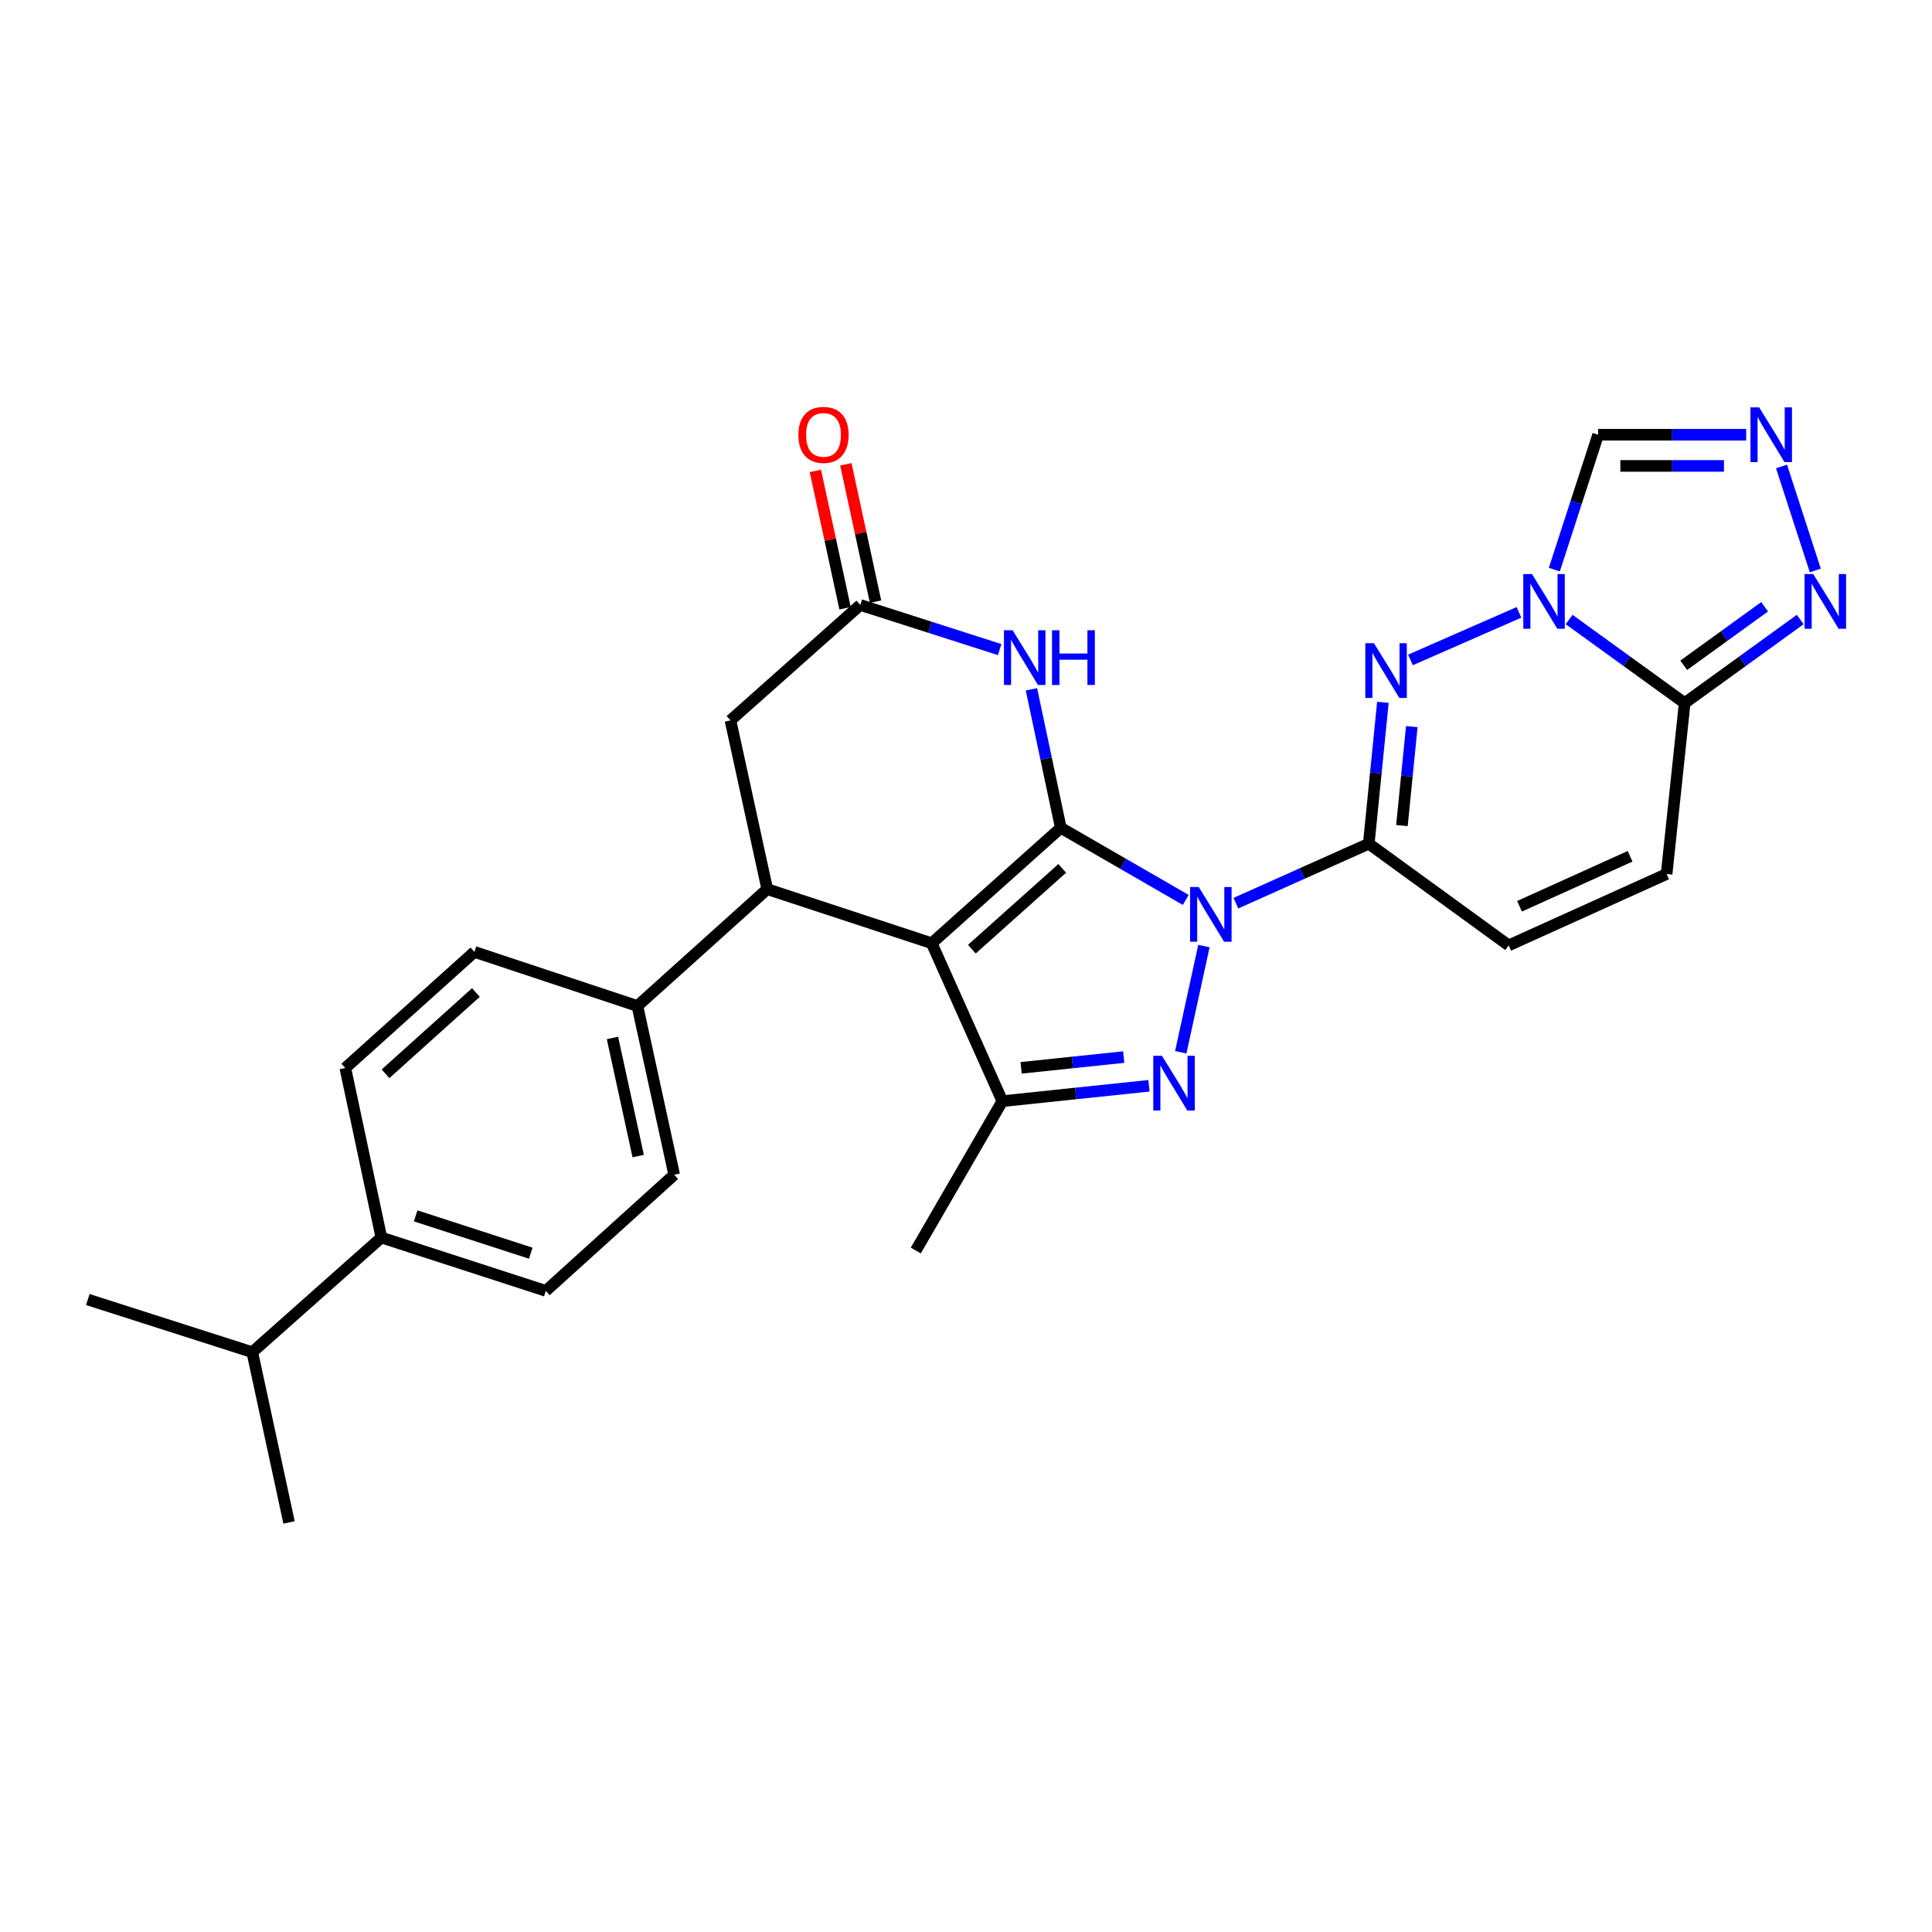 <?xml version='1.0' encoding='iso-8859-1'?>
<svg version='1.1' baseProfile='full'
              xmlns='http://www.w3.org/2000/svg'
                      xmlns:rdkit='http://www.rdkit.org/xml'
                      xmlns:xlink='http://www.w3.org/1999/xlink'
                  xml:space='preserve'
width='1000px' height='1000px' viewBox='0 0 1000 1000'>
<!-- END OF HEADER -->
<rect style='opacity:1.0;fill:#FFFFFF;stroke:none' width='1000' height='1000' x='0' y='0'> </rect>
<path class='bond-0' d='M 549.069,428.479 L 581.405,447.14' style='fill:none;fill-rule:evenodd;stroke:#000000;stroke-width:6px;stroke-linecap:butt;stroke-linejoin:miter;stroke-opacity:1' />
<path class='bond-0' d='M 581.405,447.14 L 613.74,465.8' style='fill:none;fill-rule:evenodd;stroke:#0000FF;stroke-width:6px;stroke-linecap:butt;stroke-linejoin:miter;stroke-opacity:1' />
<path class='bond-1' d='M 549.069,428.479 L 482.25,488.214' style='fill:none;fill-rule:evenodd;stroke:#000000;stroke-width:6px;stroke-linecap:butt;stroke-linejoin:miter;stroke-opacity:1' />
<path class='bond-1' d='M 549.805,449.474 L 503.031,491.288' style='fill:none;fill-rule:evenodd;stroke:#000000;stroke-width:6px;stroke-linecap:butt;stroke-linejoin:miter;stroke-opacity:1' />
<path class='bond-7' d='M 549.069,428.479 L 541.469,392.635' style='fill:none;fill-rule:evenodd;stroke:#000000;stroke-width:6px;stroke-linecap:butt;stroke-linejoin:miter;stroke-opacity:1' />
<path class='bond-7' d='M 541.469,392.635 L 533.869,356.791' style='fill:none;fill-rule:evenodd;stroke:#0000FF;stroke-width:6px;stroke-linecap:butt;stroke-linejoin:miter;stroke-opacity:1' />
<path class='bond-2' d='M 623.146,489.687 L 611.158,544.663' style='fill:none;fill-rule:evenodd;stroke:#0000FF;stroke-width:6px;stroke-linecap:butt;stroke-linejoin:miter;stroke-opacity:1' />
<path class='bond-3' d='M 639.701,467.481 L 674.086,452.088' style='fill:none;fill-rule:evenodd;stroke:#0000FF;stroke-width:6px;stroke-linecap:butt;stroke-linejoin:miter;stroke-opacity:1' />
<path class='bond-3' d='M 674.086,452.088 L 708.472,436.694' style='fill:none;fill-rule:evenodd;stroke:#000000;stroke-width:6px;stroke-linecap:butt;stroke-linejoin:miter;stroke-opacity:1' />
<path class='bond-6' d='M 482.25,488.214 L 518.821,569.965' style='fill:none;fill-rule:evenodd;stroke:#000000;stroke-width:6px;stroke-linecap:butt;stroke-linejoin:miter;stroke-opacity:1' />
<path class='bond-9' d='M 482.25,488.214 L 397.118,460.216' style='fill:none;fill-rule:evenodd;stroke:#000000;stroke-width:6px;stroke-linecap:butt;stroke-linejoin:miter;stroke-opacity:1' />
<path class='bond-28' d='M 594.7,562 L 556.76,565.982' style='fill:none;fill-rule:evenodd;stroke:#0000FF;stroke-width:6px;stroke-linecap:butt;stroke-linejoin:miter;stroke-opacity:1' />
<path class='bond-28' d='M 556.76,565.982 L 518.821,569.965' style='fill:none;fill-rule:evenodd;stroke:#000000;stroke-width:6px;stroke-linecap:butt;stroke-linejoin:miter;stroke-opacity:1' />
<path class='bond-28' d='M 581.633,547.141 L 555.075,549.928' style='fill:none;fill-rule:evenodd;stroke:#0000FF;stroke-width:6px;stroke-linecap:butt;stroke-linejoin:miter;stroke-opacity:1' />
<path class='bond-28' d='M 555.075,549.928 L 528.518,552.716' style='fill:none;fill-rule:evenodd;stroke:#000000;stroke-width:6px;stroke-linecap:butt;stroke-linejoin:miter;stroke-opacity:1' />
<path class='bond-5' d='M 708.472,436.694 L 712.127,400.105' style='fill:none;fill-rule:evenodd;stroke:#000000;stroke-width:6px;stroke-linecap:butt;stroke-linejoin:miter;stroke-opacity:1' />
<path class='bond-5' d='M 712.127,400.105 L 715.782,363.516' style='fill:none;fill-rule:evenodd;stroke:#0000FF;stroke-width:6px;stroke-linecap:butt;stroke-linejoin:miter;stroke-opacity:1' />
<path class='bond-5' d='M 725.631,427.322 L 728.189,401.71' style='fill:none;fill-rule:evenodd;stroke:#000000;stroke-width:6px;stroke-linecap:butt;stroke-linejoin:miter;stroke-opacity:1' />
<path class='bond-5' d='M 728.189,401.71 L 730.748,376.098' style='fill:none;fill-rule:evenodd;stroke:#0000FF;stroke-width:6px;stroke-linecap:butt;stroke-linejoin:miter;stroke-opacity:1' />
<path class='bond-14' d='M 708.472,436.694 L 780.887,489.335' style='fill:none;fill-rule:evenodd;stroke:#000000;stroke-width:6px;stroke-linecap:butt;stroke-linejoin:miter;stroke-opacity:1' />
<path class='bond-4' d='M 786.219,316.955 L 730.04,341.576' style='fill:none;fill-rule:evenodd;stroke:#0000FF;stroke-width:6px;stroke-linecap:butt;stroke-linejoin:miter;stroke-opacity:1' />
<path class='bond-13' d='M 804.524,294.843 L 815.861,259.93' style='fill:none;fill-rule:evenodd;stroke:#0000FF;stroke-width:6px;stroke-linecap:butt;stroke-linejoin:miter;stroke-opacity:1' />
<path class='bond-13' d='M 815.861,259.93 L 827.197,225.018' style='fill:none;fill-rule:evenodd;stroke:#000000;stroke-width:6px;stroke-linecap:butt;stroke-linejoin:miter;stroke-opacity:1' />
<path class='bond-31' d='M 812.176,320.661 L 842.079,342.286' style='fill:none;fill-rule:evenodd;stroke:#0000FF;stroke-width:6px;stroke-linecap:butt;stroke-linejoin:miter;stroke-opacity:1' />
<path class='bond-31' d='M 842.079,342.286 L 871.982,363.911' style='fill:none;fill-rule:evenodd;stroke:#000000;stroke-width:6px;stroke-linecap:butt;stroke-linejoin:miter;stroke-opacity:1' />
<path class='bond-25' d='M 518.821,569.965 L 474.009,647.258' style='fill:none;fill-rule:evenodd;stroke:#000000;stroke-width:6px;stroke-linecap:butt;stroke-linejoin:miter;stroke-opacity:1' />
<path class='bond-12' d='M 517.415,336.224 L 481.354,324.675' style='fill:none;fill-rule:evenodd;stroke:#0000FF;stroke-width:6px;stroke-linecap:butt;stroke-linejoin:miter;stroke-opacity:1' />
<path class='bond-12' d='M 481.354,324.675 L 445.294,313.126' style='fill:none;fill-rule:evenodd;stroke:#000000;stroke-width:6px;stroke-linecap:butt;stroke-linejoin:miter;stroke-opacity:1' />
<path class='bond-8' d='M 871.982,363.911 L 862.638,452.379' style='fill:none;fill-rule:evenodd;stroke:#000000;stroke-width:6px;stroke-linecap:butt;stroke-linejoin:miter;stroke-opacity:1' />
<path class='bond-11' d='M 871.982,363.911 L 901.89,342.286' style='fill:none;fill-rule:evenodd;stroke:#000000;stroke-width:6px;stroke-linecap:butt;stroke-linejoin:miter;stroke-opacity:1' />
<path class='bond-11' d='M 901.89,342.286 L 931.797,320.66' style='fill:none;fill-rule:evenodd;stroke:#0000FF;stroke-width:6px;stroke-linecap:butt;stroke-linejoin:miter;stroke-opacity:1' />
<path class='bond-11' d='M 871.496,344.343 L 892.431,329.205' style='fill:none;fill-rule:evenodd;stroke:#000000;stroke-width:6px;stroke-linecap:butt;stroke-linejoin:miter;stroke-opacity:1' />
<path class='bond-11' d='M 892.431,329.205 L 913.366,314.067' style='fill:none;fill-rule:evenodd;stroke:#0000FF;stroke-width:6px;stroke-linecap:butt;stroke-linejoin:miter;stroke-opacity:1' />
<path class='bond-17' d='M 397.118,460.216 L 329.923,520.704' style='fill:none;fill-rule:evenodd;stroke:#000000;stroke-width:6px;stroke-linecap:butt;stroke-linejoin:miter;stroke-opacity:1' />
<path class='bond-29' d='M 397.118,460.216 L 378.089,372.87' style='fill:none;fill-rule:evenodd;stroke:#000000;stroke-width:6px;stroke-linecap:butt;stroke-linejoin:miter;stroke-opacity:1' />
<path class='bond-10' d='M 903.806,225.018 L 865.501,225.018' style='fill:none;fill-rule:evenodd;stroke:#0000FF;stroke-width:6px;stroke-linecap:butt;stroke-linejoin:miter;stroke-opacity:1' />
<path class='bond-10' d='M 865.501,225.018 L 827.197,225.018' style='fill:none;fill-rule:evenodd;stroke:#000000;stroke-width:6px;stroke-linecap:butt;stroke-linejoin:miter;stroke-opacity:1' />
<path class='bond-10' d='M 892.314,241.16 L 865.501,241.16' style='fill:none;fill-rule:evenodd;stroke:#0000FF;stroke-width:6px;stroke-linecap:butt;stroke-linejoin:miter;stroke-opacity:1' />
<path class='bond-10' d='M 865.501,241.16 L 838.688,241.16' style='fill:none;fill-rule:evenodd;stroke:#000000;stroke-width:6px;stroke-linecap:butt;stroke-linejoin:miter;stroke-opacity:1' />
<path class='bond-32' d='M 922.118,241.445 L 939.591,295.275' style='fill:none;fill-rule:evenodd;stroke:#0000FF;stroke-width:6px;stroke-linecap:butt;stroke-linejoin:miter;stroke-opacity:1' />
<path class='bond-16' d='M 445.294,313.126 L 378.089,372.87' style='fill:none;fill-rule:evenodd;stroke:#000000;stroke-width:6px;stroke-linecap:butt;stroke-linejoin:miter;stroke-opacity:1' />
<path class='bond-18' d='M 453.182,311.42 L 445.494,275.873' style='fill:none;fill-rule:evenodd;stroke:#000000;stroke-width:6px;stroke-linecap:butt;stroke-linejoin:miter;stroke-opacity:1' />
<path class='bond-18' d='M 445.494,275.873 L 437.805,240.325' style='fill:none;fill-rule:evenodd;stroke:#FF0000;stroke-width:6px;stroke-linecap:butt;stroke-linejoin:miter;stroke-opacity:1' />
<path class='bond-18' d='M 437.405,314.833 L 429.717,279.285' style='fill:none;fill-rule:evenodd;stroke:#000000;stroke-width:6px;stroke-linecap:butt;stroke-linejoin:miter;stroke-opacity:1' />
<path class='bond-18' d='M 429.717,279.285 L 422.028,243.737' style='fill:none;fill-rule:evenodd;stroke:#FF0000;stroke-width:6px;stroke-linecap:butt;stroke-linejoin:miter;stroke-opacity:1' />
<path class='bond-15' d='M 780.887,489.335 L 862.638,452.379' style='fill:none;fill-rule:evenodd;stroke:#000000;stroke-width:6px;stroke-linecap:butt;stroke-linejoin:miter;stroke-opacity:1' />
<path class='bond-15' d='M 786.5,469.083 L 843.726,443.213' style='fill:none;fill-rule:evenodd;stroke:#000000;stroke-width:6px;stroke-linecap:butt;stroke-linejoin:miter;stroke-opacity:1' />
<path class='bond-20' d='M 329.923,520.704 L 245.553,492.698' style='fill:none;fill-rule:evenodd;stroke:#000000;stroke-width:6px;stroke-linecap:butt;stroke-linejoin:miter;stroke-opacity:1' />
<path class='bond-21' d='M 329.923,520.704 L 348.961,608.051' style='fill:none;fill-rule:evenodd;stroke:#000000;stroke-width:6px;stroke-linecap:butt;stroke-linejoin:miter;stroke-opacity:1' />
<path class='bond-21' d='M 317.007,537.244 L 330.334,598.387' style='fill:none;fill-rule:evenodd;stroke:#000000;stroke-width:6px;stroke-linecap:butt;stroke-linejoin:miter;stroke-opacity:1' />
<path class='bond-19' d='M 197.396,640.541 L 282.51,668.153' style='fill:none;fill-rule:evenodd;stroke:#000000;stroke-width:6px;stroke-linecap:butt;stroke-linejoin:miter;stroke-opacity:1' />
<path class='bond-19' d='M 215.144,629.329 L 274.724,648.657' style='fill:none;fill-rule:evenodd;stroke:#000000;stroke-width:6px;stroke-linecap:butt;stroke-linejoin:miter;stroke-opacity:1' />
<path class='bond-24' d='M 197.396,640.541 L 130.577,699.89' style='fill:none;fill-rule:evenodd;stroke:#000000;stroke-width:6px;stroke-linecap:butt;stroke-linejoin:miter;stroke-opacity:1' />
<path class='bond-30' d='M 197.396,640.541 L 178.734,552.8' style='fill:none;fill-rule:evenodd;stroke:#000000;stroke-width:6px;stroke-linecap:butt;stroke-linejoin:miter;stroke-opacity:1' />
<path class='bond-22' d='M 245.553,492.698 L 178.734,552.8' style='fill:none;fill-rule:evenodd;stroke:#000000;stroke-width:6px;stroke-linecap:butt;stroke-linejoin:miter;stroke-opacity:1' />
<path class='bond-22' d='M 246.326,513.715 L 199.552,555.786' style='fill:none;fill-rule:evenodd;stroke:#000000;stroke-width:6px;stroke-linecap:butt;stroke-linejoin:miter;stroke-opacity:1' />
<path class='bond-23' d='M 348.961,608.051 L 282.51,668.153' style='fill:none;fill-rule:evenodd;stroke:#000000;stroke-width:6px;stroke-linecap:butt;stroke-linejoin:miter;stroke-opacity:1' />
<path class='bond-26' d='M 130.577,699.89 L 149.607,787.999' style='fill:none;fill-rule:evenodd;stroke:#000000;stroke-width:6px;stroke-linecap:butt;stroke-linejoin:miter;stroke-opacity:1' />
<path class='bond-27' d='M 130.577,699.89 L 45.455,672.637' style='fill:none;fill-rule:evenodd;stroke:#000000;stroke-width:6px;stroke-linecap:butt;stroke-linejoin:miter;stroke-opacity:1' />
<path  class='atom-1' d='M 620.461 459.132
L 629.741 474.132
Q 630.661 475.612, 632.141 478.292
Q 633.621 480.972, 633.701 481.132
L 633.701 459.132
L 637.461 459.132
L 637.461 487.452
L 633.581 487.452
L 623.621 471.052
Q 622.461 469.132, 621.221 466.932
Q 620.021 464.732, 619.661 464.052
L 619.661 487.452
L 615.981 487.452
L 615.981 459.132
L 620.461 459.132
' fill='#0000FF'/>
<path  class='atom-3' d='M 601.414 546.478
L 610.694 561.478
Q 611.614 562.958, 613.094 565.638
Q 614.574 568.318, 614.654 568.478
L 614.654 546.478
L 618.414 546.478
L 618.414 574.798
L 614.534 574.798
L 604.574 558.398
Q 603.414 556.478, 602.174 554.278
Q 600.974 552.078, 600.614 551.398
L 600.614 574.798
L 596.934 574.798
L 596.934 546.478
L 601.414 546.478
' fill='#0000FF'/>
<path  class='atom-5' d='M 792.93 297.11
L 802.21 312.11
Q 803.13 313.59, 804.61 316.27
Q 806.09 318.95, 806.17 319.11
L 806.17 297.11
L 809.93 297.11
L 809.93 325.43
L 806.05 325.43
L 796.09 309.03
Q 794.93 307.11, 793.69 304.91
Q 792.49 302.71, 792.13 302.03
L 792.13 325.43
L 788.45 325.43
L 788.45 297.11
L 792.93 297.11
' fill='#0000FF'/>
<path  class='atom-6' d='M 711.162 332.945
L 720.442 347.945
Q 721.362 349.425, 722.842 352.105
Q 724.322 354.785, 724.402 354.945
L 724.402 332.945
L 728.162 332.945
L 728.162 361.265
L 724.282 361.265
L 714.322 344.865
Q 713.162 342.945, 711.922 340.745
Q 710.722 338.545, 710.362 337.865
L 710.362 361.265
L 706.682 361.265
L 706.682 332.945
L 711.162 332.945
' fill='#0000FF'/>
<path  class='atom-8' d='M 524.129 326.22
L 533.409 341.22
Q 534.329 342.7, 535.809 345.38
Q 537.289 348.06, 537.369 348.22
L 537.369 326.22
L 541.129 326.22
L 541.129 354.54
L 537.249 354.54
L 527.289 338.14
Q 526.129 336.22, 524.889 334.02
Q 523.689 331.82, 523.329 331.14
L 523.329 354.54
L 519.649 354.54
L 519.649 326.22
L 524.129 326.22
' fill='#0000FF'/>
<path  class='atom-8' d='M 544.529 326.22
L 548.369 326.22
L 548.369 338.26
L 562.849 338.26
L 562.849 326.22
L 566.689 326.22
L 566.689 354.54
L 562.849 354.54
L 562.849 341.46
L 548.369 341.46
L 548.369 354.54
L 544.529 354.54
L 544.529 326.22
' fill='#0000FF'/>
<path  class='atom-11' d='M 910.525 210.858
L 919.805 225.858
Q 920.725 227.338, 922.205 230.018
Q 923.685 232.698, 923.765 232.858
L 923.765 210.858
L 927.525 210.858
L 927.525 239.178
L 923.645 239.178
L 913.685 222.778
Q 912.525 220.858, 911.285 218.658
Q 910.085 216.458, 909.725 215.778
L 909.725 239.178
L 906.045 239.178
L 906.045 210.858
L 910.525 210.858
' fill='#0000FF'/>
<path  class='atom-12' d='M 938.523 297.11
L 947.803 312.11
Q 948.723 313.59, 950.203 316.27
Q 951.683 318.95, 951.763 319.11
L 951.763 297.11
L 955.523 297.11
L 955.523 325.43
L 951.643 325.43
L 941.683 309.03
Q 940.523 307.11, 939.283 304.91
Q 938.083 302.71, 937.723 302.03
L 937.723 325.43
L 934.043 325.43
L 934.043 297.11
L 938.523 297.11
' fill='#0000FF'/>
<path  class='atom-19' d='M 413.237 225.098
Q 413.237 218.298, 416.597 214.498
Q 419.957 210.698, 426.237 210.698
Q 432.517 210.698, 435.877 214.498
Q 439.237 218.298, 439.237 225.098
Q 439.237 231.978, 435.837 235.898
Q 432.437 239.778, 426.237 239.778
Q 419.997 239.778, 416.597 235.898
Q 413.237 232.018, 413.237 225.098
M 426.237 236.578
Q 430.557 236.578, 432.877 233.698
Q 435.237 230.778, 435.237 225.098
Q 435.237 219.538, 432.877 216.738
Q 430.557 213.898, 426.237 213.898
Q 421.917 213.898, 419.557 216.698
Q 417.237 219.498, 417.237 225.098
Q 417.237 230.818, 419.557 233.698
Q 421.917 236.578, 426.237 236.578
' fill='#FF0000'/>
</svg>
